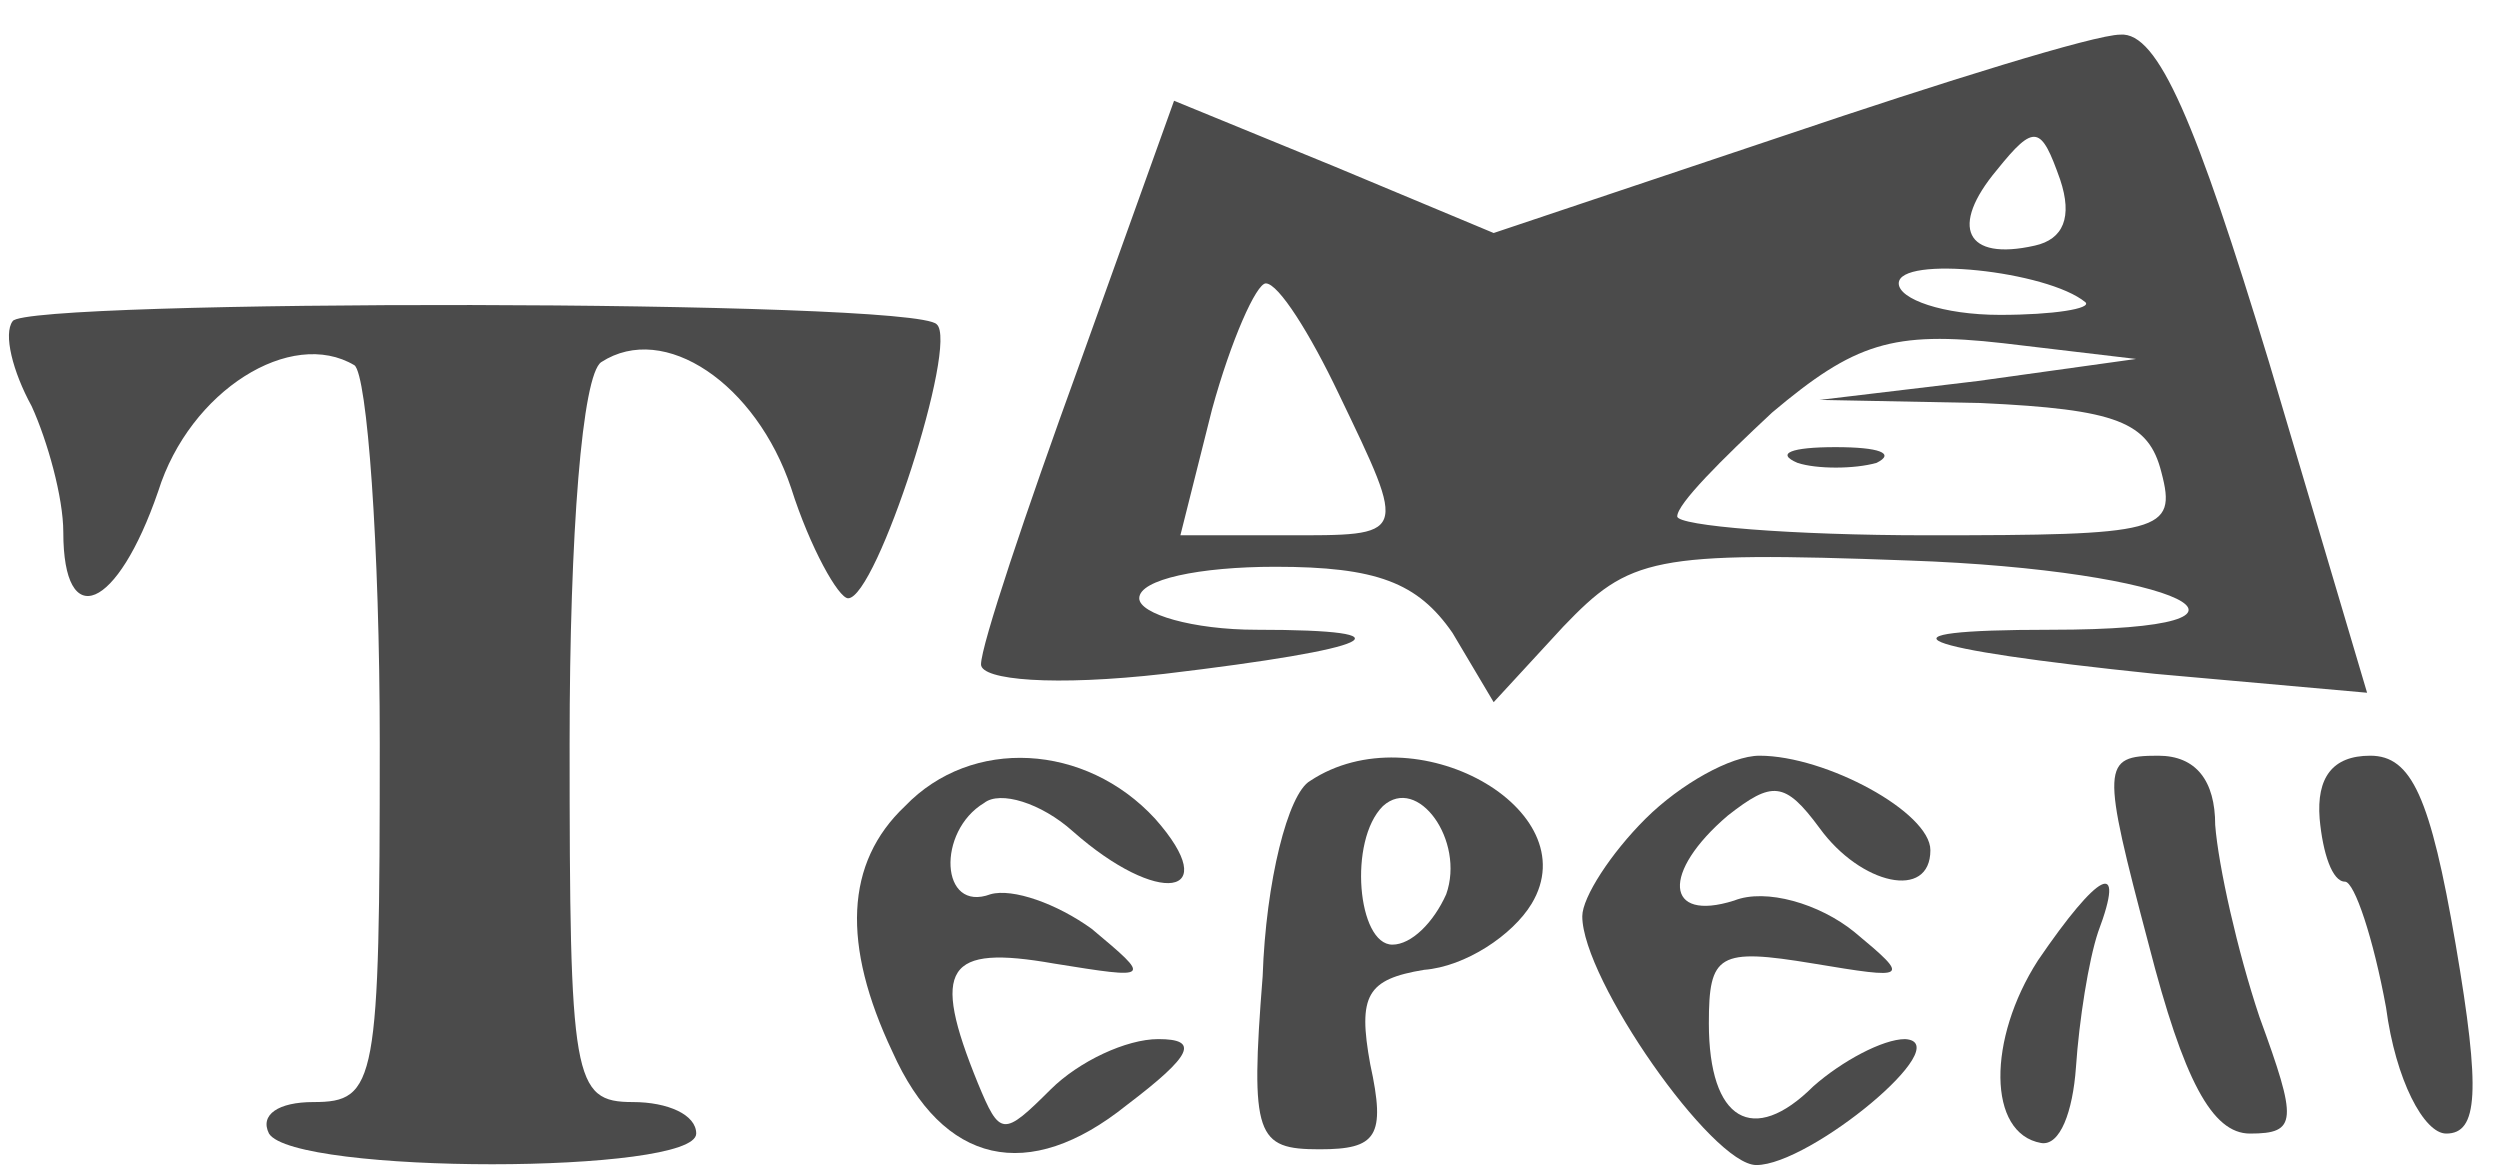 <?xml version="1.0" encoding="UTF-8"?> <svg xmlns="http://www.w3.org/2000/svg" width="103" height="48" viewBox="0 0 103 48" fill="none"> <path d="M73.534 5.578L61.539 9.6L55.02 6.876L48.371 4.151L44.46 15.049C42.243 21.146 40.418 26.595 40.418 27.373C40.418 28.022 43.417 28.281 47.98 27.762C56.715 26.724 58.41 25.946 51.761 25.946C49.153 25.946 46.937 25.297 46.937 24.649C46.937 23.87 49.414 23.351 52.543 23.351C56.715 23.351 58.41 24 59.844 26.076L61.539 28.93L64.408 25.816C67.146 22.962 68.058 22.703 78.619 23.092C89.832 23.481 94.917 25.946 84.486 25.946C76.794 25.946 78.75 26.724 88.789 27.762L97.524 28.541L93.483 14.919C90.484 5.059 88.919 1.297 87.355 1.427C86.312 1.427 80.053 3.373 73.534 5.578ZM83.834 10.119C80.966 10.768 80.314 9.341 82.27 7.005C83.834 5.059 84.095 5.189 84.877 7.395C85.399 8.951 85.008 9.859 83.834 10.119ZM85.921 12.454C86.181 12.713 84.617 12.973 82.4 12.973C80.053 12.973 78.228 12.324 78.228 11.676C78.228 10.508 84.356 11.157 85.921 12.454ZM55.151 16.216C58.019 22.184 58.019 22.054 52.934 22.054H48.632L49.936 16.865C50.718 14.011 51.761 11.676 52.152 11.676C52.674 11.676 53.977 13.751 55.151 16.216ZM81.488 15.697L74.969 16.476L81.618 16.605C87.224 16.865 88.528 17.384 89.05 19.459C89.701 21.924 89.05 22.054 79.401 22.054C73.795 22.054 69.102 21.665 69.102 21.276C69.102 20.757 70.927 18.941 73.013 16.995C76.403 14.14 77.967 13.622 82.531 14.14L88.007 14.789L81.488 15.697Z" fill="#4B4B4B"></path> <path d="M74.056 19.07C74.838 19.33 76.402 19.33 77.315 19.07C78.097 18.681 77.445 18.422 75.62 18.422C73.795 18.422 73.143 18.681 74.056 19.07Z" fill="#4B4B4B"></path> <path d="M0.522 13.232C0.13 13.751 0.522 15.308 1.304 16.735C1.956 18.162 2.608 20.497 2.608 21.924C2.608 26.076 4.824 25.168 6.519 20.238C7.823 16.087 11.995 13.492 14.603 15.049C15.124 15.438 15.646 22.443 15.646 30.616C15.646 44.627 15.515 45.405 12.908 45.405C11.473 45.405 10.691 45.924 11.082 46.703C12.125 48.389 28.684 48.389 28.684 46.703C28.684 45.924 27.51 45.405 26.076 45.405C23.599 45.405 23.468 44.497 23.468 30.616C23.468 21.924 23.99 15.438 24.772 14.919C27.38 13.232 31.161 15.827 32.595 20.108C33.377 22.573 34.551 24.649 34.942 24.649C36.115 24.649 39.505 14.141 38.593 13.362C37.68 12.324 1.043 12.324 0.522 13.232Z" fill="#4B4B4B"></path> <path d="M37.289 33.211C34.812 35.546 34.681 38.919 36.767 43.33C38.853 48 42.374 48.778 46.415 45.535C49.153 43.459 49.414 42.811 47.719 42.811C46.415 42.811 44.46 43.719 43.286 44.886C41.331 46.832 41.2 46.832 40.288 44.627C38.332 39.827 38.984 38.919 43.417 39.697C47.459 40.346 47.459 40.346 44.981 38.27C43.547 37.232 41.722 36.584 40.809 36.843C38.723 37.622 38.593 34.249 40.548 33.081C41.2 32.562 42.895 33.081 44.199 34.249C47.719 37.362 50.457 36.973 47.589 33.73C44.721 30.616 40.027 30.357 37.289 33.211Z" fill="#4B4B4B"></path> <path d="M53.977 32.173C53.065 32.692 52.152 36.324 52.022 40.216C51.5 46.832 51.761 47.351 54.368 47.351C56.715 47.351 57.106 46.832 56.454 43.849C55.933 40.995 56.324 40.346 58.671 39.957C60.366 39.827 62.322 38.53 63.104 37.232C65.451 33.34 58.28 29.319 53.977 32.173ZM59.584 36.843C59.062 38.011 58.149 38.919 57.367 38.919C55.933 38.919 55.542 34.638 56.976 33.211C58.41 31.913 60.366 34.638 59.584 36.843Z" fill="#4B4B4B"></path> <path d="M67.797 33.73C66.363 35.157 65.19 36.973 65.19 37.751C65.19 40.346 70.535 48 72.361 48C74.577 48 80.705 42.941 78.489 42.811C77.576 42.811 75.881 43.719 74.708 44.757C72.231 47.222 70.405 46.184 70.405 42.162C70.405 39.308 70.796 39.049 74.708 39.697C78.619 40.346 78.749 40.346 76.403 38.4C74.968 37.232 72.752 36.584 71.448 37.103C68.58 38.011 68.449 35.935 71.187 33.6C73.013 32.173 73.534 32.173 74.968 34.119C76.663 36.454 79.532 37.103 79.532 35.027C79.532 33.47 75.229 31.135 72.491 31.135C71.318 31.135 69.232 32.303 67.797 33.73Z" fill="#4B4B4B"></path> <path d="M88.528 38.919C89.962 44.497 91.136 46.703 92.7 46.703C94.656 46.703 94.656 46.184 93.091 41.903C92.179 39.178 91.397 35.676 91.266 33.989C91.266 32.173 90.484 31.135 88.919 31.135C86.573 31.135 86.573 31.524 88.528 38.919Z" fill="#4B4B4B"></path> <path d="M95.569 33.73C95.699 35.157 96.09 36.324 96.612 36.324C97.003 36.324 97.785 38.66 98.306 41.514C98.698 44.497 99.871 46.703 100.784 46.703C102.087 46.703 102.218 45.016 101.175 38.919C100.132 32.822 99.35 31.135 97.654 31.135C96.09 31.135 95.438 32.043 95.569 33.73Z" fill="#4B4B4B"></path> <path d="M83.965 39.568C81.879 42.811 81.879 46.703 84.095 47.092C84.877 47.222 85.399 45.795 85.529 43.978C85.66 42.032 86.051 39.568 86.442 38.4C87.615 35.286 86.442 35.935 83.965 39.568Z" fill="#4B4B4B"></path> </svg> 